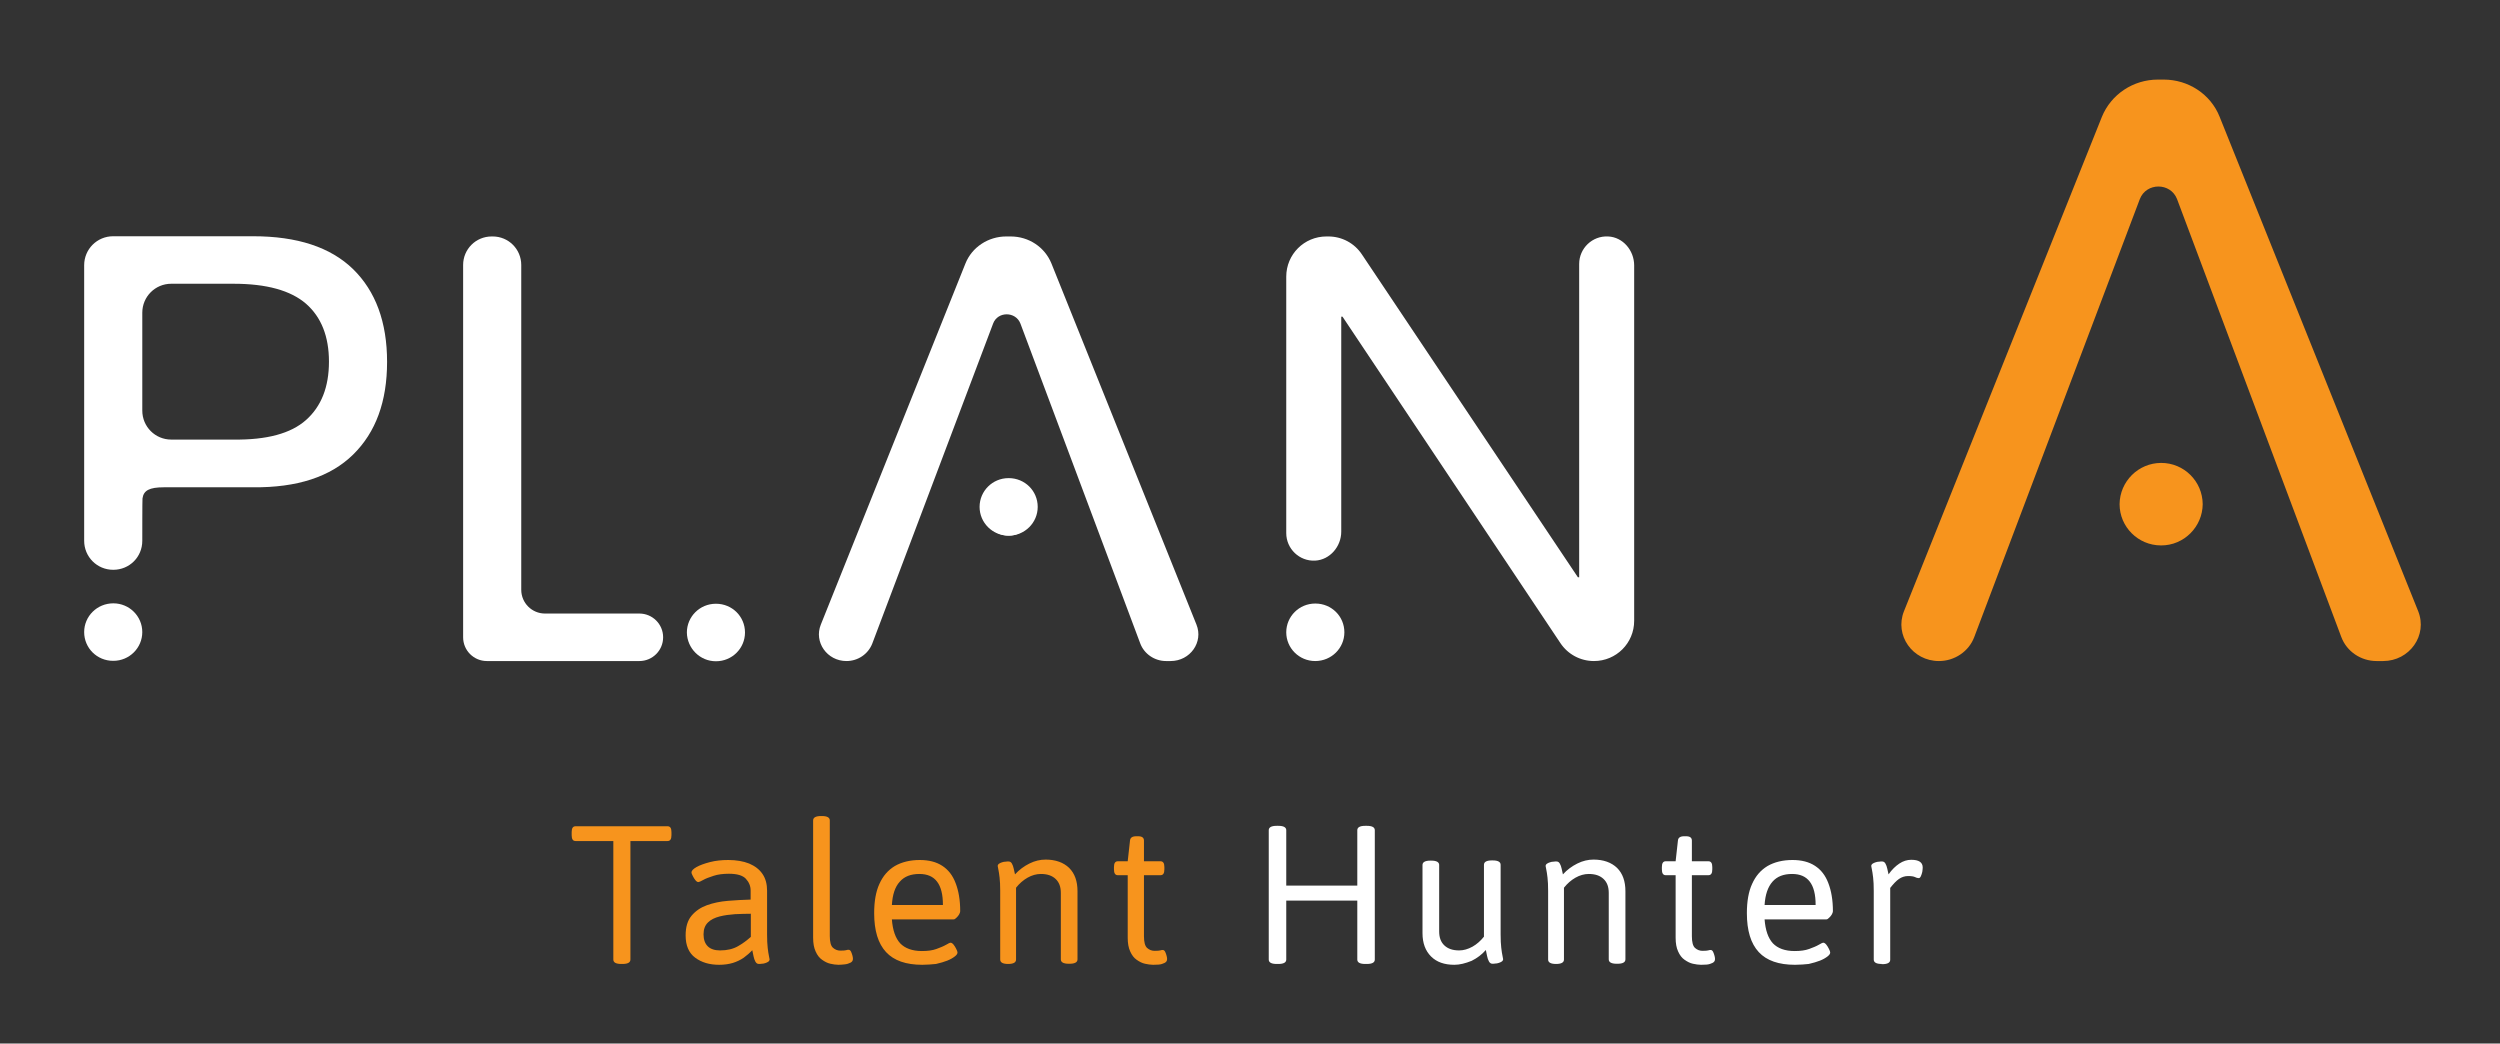 <?xml version="1.0" encoding="UTF-8"?>
<!-- Generator: Adobe Illustrator 27.7.0, SVG Export Plug-In . SVG Version: 6.00 Build 0)  -->
<svg xmlns="http://www.w3.org/2000/svg" xmlns:xlink="http://www.w3.org/1999/xlink" version="1.1" id="Layer_1" x="0px" y="0px" viewBox="0 0 1200 500.9" style="enable-background:new 0 0 1200 500.9;" xml:space="preserve">
<rect x="0" y="0" width="1200" height="500.9" fill="#333333" stroke="none"/>
<style type="text/css">
	.st0{fill:#FFFFFF;}
	.st1{fill:#F7941D;}
	.st2{fill:#F6921E;}
</style>
<g>
	<path class="st0" d="M631.3,269.1c7.1-0.4,12.5-6.8,12.5-13.9V152h0.6L749,308.7c3.6,5.4,9.6,8.6,16.1,8.6   c10.7,0,19.3-8.6,19.3-19.3V127.4c0-7.2-5.4-13.6-12.5-13.9c-7.6-0.4-13.9,5.7-13.9,13.2v150.4h-0.6l-103.7-155   c-3.6-5.4-9.6-8.6-16.1-8.6h-0.9c-10.7,0-19.3,8.6-19.3,19.3v123.1C617.4,263.4,623.7,269.5,631.3,269.1z"></path>
	<path class="st0" d="M645.3,303.4L645.3,303.4C645.3,303.5,645.3,303.5,645.3,303.4L645.3,303.4z"></path>
	<path class="st0" d="M631.3,317.3L631.3,317.3c7.8,0,14-6.2,14-13.8c0-7.7-6.2-13.8-13.9-13.8h-0.1c-7.7,0-13.9,6.2-13.9,13.8   C617.4,311.1,623.6,317.3,631.3,317.3z"></path>
	<path class="st0" d="M617.4,303.5C617.4,303.4,617.4,303.4,617.4,303.5L617.4,303.5L617.4,303.5z"></path>
</g>
<g>
	<path class="st0" d="M169.5,129.2c-10.9-10.6-26.9-15.8-48-15.8H54.3c-7.7,0-13.9,6.2-13.9,13.9v132.3c0,7.7,6.2,13.9,13.9,13.9   h0.1c7.7,0,13.9-6.1,13.9-13.9c0-0.4,0-19.9,0.1-20.3c0.5-3.9,3.3-5.4,10.3-5.4h42.8c21.1,0.2,37.1-5,48-15.7s16.3-25.5,16.3-44.5   C185.8,154.6,180.3,139.8,169.5,129.2z M146.9,201.6c-7.3,6.5-18.9,9.6-34.8,9.4H82.2c-7.7,0-13.9-6.2-13.9-13.9v-47   c0-7.7,6.2-13.9,13.9-13.9h29.9c15.8,0,27.4,3.2,34.8,9.6c7.3,6.4,11,15.7,11,27.8C157.9,185.8,154.2,195.1,146.9,201.6z"></path>
	<path class="st0" d="M40.5,303.5L40.5,303.5C40.5,303.4,40.5,303.4,40.5,303.5L40.5,303.5z"></path>
	<path class="st0" d="M68.3,303.5L68.3,303.5C68.3,303.4,68.3,303.4,68.3,303.5L68.3,303.5z"></path>
	<path class="st0" d="M54.4,289.6L54.4,289.6c-7.8,0-14,6.2-14,13.8c0,7.7,6.2,13.8,13.9,13.8h0.1c7.7,0,13.9-6.2,13.9-13.8   C68.3,295.8,62.1,289.6,54.4,289.6z"></path>
</g>
<g>
	<path class="st0" d="M306.9,294.5h-45.3c-6.3,0-11.4-5.1-11.4-11.4V127.2c0-7.6-6.1-13.7-13.7-13.7H236c-7.6,0-13.7,6.1-13.7,13.7   v178.7c0,6.3,5.1,11.4,11.4,11.4h73.2c6.3,0,11.4-5.1,11.4-11.4l0,0C318.3,299.6,313.2,294.5,306.9,294.5z"></path>
</g>
<g>
	<path class="st0" d="M574.3,299.8l-69.6-173.3c-3.2-7.9-10.9-13-19.6-13H483c-8.7,0-16.5,5.2-19.6,13L394,299.8   c-3.4,8.4,3,17.5,12.3,17.5c5.5,0,10.4-3.3,12.4-8.4l58-153.6c2.2-5.9,10.8-5.9,13.1,0l57.5,153.5c1.9,5.1,6.9,8.5,12.4,8.5h2.2   C571.3,317.3,577.7,308.2,574.3,299.8z"></path>
	<path class="st0" d="M495.9,245.4L495.9,245.4L495.9,245.4L495.9,245.4z"></path>
	<path class="st0" d="M472.4,245.4L472.4,245.4L472.4,245.4L472.4,245.4z"></path>
	<path class="st0" d="M484.2,233.8L484.2,233.8c-6.5,0-11.7,5.2-11.8,11.7c0,6.4,5.2,11.6,11.7,11.6h0.1c6.4,0,11.7-5.2,11.7-11.6   C495.9,239,490.6,233.8,484.2,233.8z"></path>
</g>
<path class="st0" d="M484.1,257.1h0.1c7.7,0,13.9-6.2,13.9-13.8c0-7.7-6.2-13.8-13.9-13.8h-0.1c-7.7,0-13.9,6.2-13.9,13.8  C470.2,250.9,476.4,257.1,484.1,257.1z"></path>
<path class="st0" d="M343.6,317.4h0.1c7.7,0,13.9-6.2,13.9-13.8c0-7.7-6.2-13.8-13.9-13.8h-0.1c-7.7,0-13.9,6.2-13.9,13.8  C329.8,311.2,336,317.4,343.6,317.4z"></path>
<path class="st1" d="M1160.7,293.3L1065.4,56c-4.3-10.8-15-17.8-26.8-17.8h-2.8c-11.9,0-22.5,7.1-26.9,17.9l-95,237.3  c-4.6,11.5,4.1,23.9,16.8,23.9c7.5,0,14.3-4.6,16.9-11.4l79.5-210.3c3.1-8.1,14.8-8.1,17.9,0l78.8,210.1c2.6,7,9.4,11.6,17,11.6h3.1  C1156.6,317.3,1165.4,304.9,1160.7,293.3z"></path>
<path class="st2" d="M1044.3,225.2L1044.3,225.2L1044.3,225.2L1044.3,225.2z"></path>
<path class="st2" d="M1014.3,225.2L1014.3,225.2L1014.3,225.2L1014.3,225.2z"></path>
<path class="st1" d="M1037.4,222.2L1037.4,222.2c-11,0-19.9,8.9-20,19.8c0,10.9,8.9,19.8,19.9,19.8h0.1c10.9,0,19.8-8.9,19.9-19.8  C1057.2,231,1048.3,222.2,1037.4,222.2z"></path>
<g>
	<path class="st1" d="M298.2,462.7c-2.5,0-3.8-0.7-3.8-2.1v-56.9h-18.1c-1.3,0-1.9-0.9-1.9-2.8v-1.5c0-1.9,0.6-2.8,1.9-2.8h44.1   c1.3,0,1.9,0.9,1.9,2.8v1.5c0,1.9-0.6,2.8-1.9,2.8h-17.8v56.9c0,1.4-1.3,2.1-3.8,2.1H298.2z"></path>
	<path class="st1" d="M345.2,463.1c-4.6,0-8.4-1.1-11.5-3.4c-3.1-2.3-4.6-5.9-4.6-10.7c0-4,0.9-7.1,2.8-9.4c1.9-2.3,4.4-4,7.4-5.1   c3.1-1.1,6.4-1.8,10.1-2.1c3.7-0.3,7.3-0.5,10.9-0.6v-4.4c0-2.1-0.8-4-2.3-5.6c-1.5-1.6-4.2-2.4-8.1-2.4c-2.8,0-5.3,0.3-7.4,1   c-2.1,0.7-3.8,1.3-5,2c-1.2,0.7-2,1-2.3,1c-0.4,0-0.9-0.3-1.4-0.9c-0.5-0.6-0.9-1.3-1.3-2.1c-0.4-0.8-0.6-1.3-0.6-1.6   c0-0.8,0.8-1.7,2.4-2.6c1.6-0.9,3.8-1.7,6.5-2.4c2.7-0.7,5.6-1,8.8-1c3.9,0,7.2,0.6,10,1.7c2.8,1.2,4.9,2.8,6.4,5   c1.5,2.2,2.2,4.9,2.2,8v21.1c0,2.6,0.1,4.7,0.3,6.4c0.2,1.7,0.4,3,0.6,3.9c0.2,0.9,0.3,1.4,0.3,1.6c0,0.4-0.2,0.8-0.6,1.1   c-0.4,0.3-0.9,0.5-1.5,0.7c-0.6,0.2-1.1,0.3-1.7,0.3c-0.6,0.1-1,0.1-1.3,0.1c-0.8,0-1.3-0.4-1.7-1.1c-0.4-0.7-0.7-1.6-0.9-2.6   c-0.2-1-0.4-2-0.6-2.9c-1.2,1.3-2.6,2.5-4.1,3.6c-1.6,1.1-3.3,1.9-5.2,2.5C349.8,462.8,347.6,463.1,345.2,463.1z M345.6,456.2   c3.5,0,6.3-0.7,8.6-2c2.3-1.3,4.3-2.8,6.2-4.5v-11.1c-2.4,0-5,0.1-7.6,0.2c-2.6,0.2-5.1,0.5-7.4,1.1c-2.3,0.6-4.2,1.5-5.6,2.9   c-1.4,1.4-2.1,3.2-2.1,5.7c0,2.5,0.7,4.4,2,5.7C341,455.5,343,456.2,345.6,456.2z"></path>
	<path class="st1" d="M402.5,463.1c-1.2,0-2.5-0.2-3.9-0.5c-1.4-0.3-2.7-1-4-1.9c-1.3-0.9-2.3-2.2-3.1-4c-0.8-1.7-1.2-3.9-1.2-6.6   v-56.3c0-1.4,1.3-2.1,3.8-2.1h0.4c2.5,0,3.8,0.7,3.8,2.1v55.5c0,2.8,0.5,4.7,1.5,5.6c1,0.9,2.2,1.4,3.6,1.4c1.4,0,2.3-0.1,2.7-0.2   c0.4-0.2,0.9-0.2,1.3-0.2c0.4,0,0.8,0.3,1.1,0.9c0.3,0.6,0.5,1.3,0.7,2c0.2,0.7,0.2,1.2,0.2,1.5c0,0.8-0.4,1.4-1.2,1.8   c-0.8,0.4-1.7,0.7-2.8,0.8C404.4,463,403.4,463.1,402.5,463.1z"></path>
	<path class="st1" d="M442.7,463.1c-7.8,0-13.6-2-17.4-6.1c-3.8-4.1-5.7-10.3-5.7-18.7c0-5.6,0.8-10.3,2.5-14   c1.7-3.8,4.1-6.6,7.4-8.6c3.3-1.9,7.3-2.9,12-2.9c4.3,0,7.9,0.9,10.8,2.8c2.9,1.9,5,4.6,6.4,8.3c1.4,3.6,2.2,8.1,2.2,13.5   c0,0.4-0.2,0.9-0.5,1.5c-0.3,0.6-0.8,1.1-1.3,1.6c-0.5,0.5-0.9,0.8-1.3,0.8h-29.7c0.4,5.2,1.7,9,4,11.5c2.3,2.4,5.8,3.7,10.4,3.7   c2.8,0,5.1-0.3,7-1c1.9-0.7,3.4-1.3,4.6-2c1.1-0.7,1.9-1,2.2-1c0.4,0,0.9,0.3,1.4,0.9c0.5,0.6,0.9,1.3,1.3,2.1   c0.4,0.8,0.6,1.3,0.6,1.7c0,0.6-0.4,1.2-1.3,1.9c-0.9,0.7-2.1,1.4-3.6,2c-1.5,0.6-3.3,1.1-5.4,1.6   C447.2,462.9,445,463.1,442.7,463.1z M428.1,434.4h24.5c0-5-0.9-8.7-2.8-11.2c-1.9-2.5-4.7-3.7-8.5-3.7c-4.1,0-7.2,1.2-9.4,3.7   C429.6,425.7,428.4,429.4,428.1,434.4z"></path>
	<path class="st1" d="M483.9,462.7c-2.5,0-3.8-0.7-3.8-2.1v-33c0-2.6-0.1-4.7-0.3-6.4c-0.2-1.7-0.4-3-0.6-3.9   c-0.2-0.9-0.3-1.4-0.3-1.6c0-0.4,0.2-0.8,0.6-1.1c0.4-0.3,0.9-0.5,1.5-0.7c0.6-0.2,1.1-0.3,1.7-0.3c0.6-0.1,1-0.1,1.3-0.1   c0.8,0,1.3,0.3,1.7,1c0.4,0.7,0.7,1.5,0.9,2.5c0.2,1,0.4,1.9,0.6,2.7c2-2.2,4.3-3.9,6.9-5.2c2.6-1.3,5.2-1.9,7.8-1.9   c4.8,0,8.6,1.4,11.3,4c2.7,2.7,4,6.4,4,11.2v32.7c0,1.4-1.3,2.1-3.8,2.1h-0.4c-2.5,0-3.8-0.7-3.8-2.1v-31.9c0-2.9-0.8-5.1-2.5-6.7   c-1.7-1.6-4-2.4-7.1-2.4c-2.1,0-4.3,0.6-6.4,1.8c-2.1,1.2-3.9,2.8-5.5,4.8v34.5c0,1.4-1.3,2.1-3.8,2.1H483.9z"></path>
	<path class="st1" d="M553.5,463.1c-1.2,0-2.5-0.2-3.9-0.5c-1.4-0.3-2.7-1-4-1.9c-1.3-0.9-2.3-2.2-3.1-4c-0.8-1.7-1.2-3.9-1.2-6.6   v-30h-4.7c-1.3,0-1.9-0.9-1.9-2.8v-1.1c0-1.9,0.6-2.8,1.9-2.8h4.7l1.1-9.9c0.1-1.4,1.1-2.1,3-2.1h0.9c1.9,0,2.8,0.7,2.8,2.1v9.9   h7.9c1.3,0,1.9,0.9,1.9,2.8v1.1c0,1.9-0.6,2.8-1.9,2.8h-7.9v29.3c0,2.8,0.5,4.7,1.5,5.6c1,0.9,2.2,1.4,3.6,1.4   c1.4,0,2.3-0.1,2.7-0.2c0.4-0.2,0.9-0.2,1.3-0.2c0.4,0,0.8,0.3,1.1,0.9c0.3,0.6,0.5,1.3,0.7,2c0.2,0.7,0.2,1.2,0.2,1.5   c0,0.8-0.4,1.4-1.2,1.8c-0.8,0.4-1.7,0.7-2.8,0.8C555.4,463,554.4,463.1,553.5,463.1z"></path>
	<path class="st0" d="M612.8,462.7c-2.5,0-3.8-0.7-3.8-2.1v-62.1c0-1.4,1.3-2.1,3.8-2.1h0.8c2.5,0,3.8,0.7,3.8,2.1v26.6h34.1v-26.6   c0-1.4,1.3-2.1,3.8-2.1h0.8c2.5,0,3.8,0.7,3.8,2.1v62.1c0,1.4-1.3,2.1-3.8,2.1h-0.8c-2.5,0-3.8-0.7-3.8-2.1v-28.3h-34.1v28.3   c0,1.4-1.3,2.1-3.8,2.1H612.8z"></path>
	<path class="st0" d="M698.1,463.1c-4.8,0-8.5-1.3-11.2-4c-2.7-2.7-4.1-6.4-4.1-11.2v-32.7c0-1.4,1.3-2.1,3.8-2.1h0.4   c2.5,0,3.8,0.7,3.8,2.1v31.9c0,2.9,0.8,5.1,2.5,6.7c1.7,1.6,4,2.4,7.1,2.4c2.1,0,4.2-0.6,6.4-1.8c2.1-1.2,3.9-2.8,5.5-4.8v-34.5   c0-1.4,1.3-2.1,3.8-2.1h0.4c2.5,0,3.8,0.7,3.8,2.1v33.4c0,2.6,0.1,4.7,0.3,6.4s0.4,3,0.6,3.9c0.2,0.9,0.3,1.4,0.3,1.6   c0,0.4-0.2,0.8-0.6,1.1c-0.4,0.3-0.9,0.5-1.5,0.7c-0.6,0.2-1.1,0.3-1.7,0.3c-0.6,0.1-1,0.1-1.3,0.1c-0.8,0-1.3-0.4-1.7-1.1   c-0.4-0.7-0.7-1.6-0.9-2.6c-0.2-1-0.4-2-0.6-2.9c-1.9,2.2-4.2,3.9-6.8,5.2C703.4,462.4,700.7,463.1,698.1,463.1z"></path>
	<path class="st0" d="M746.9,462.7c-2.5,0-3.8-0.7-3.8-2.1v-33c0-2.6-0.1-4.7-0.3-6.4s-0.4-3-0.6-3.9c-0.2-0.9-0.3-1.4-0.3-1.6   c0-0.4,0.2-0.8,0.6-1.1c0.4-0.3,0.9-0.5,1.5-0.7c0.6-0.2,1.1-0.3,1.7-0.3c0.6-0.1,1-0.1,1.3-0.1c0.8,0,1.3,0.3,1.7,1   c0.4,0.7,0.7,1.5,0.9,2.5c0.2,1,0.4,1.9,0.6,2.7c2-2.2,4.3-3.9,6.9-5.2c2.6-1.3,5.2-1.9,7.8-1.9c4.8,0,8.6,1.4,11.3,4   c2.7,2.7,4,6.4,4,11.2v32.7c0,1.4-1.3,2.1-3.8,2.1h-0.4c-2.5,0-3.8-0.7-3.8-2.1v-31.9c0-2.9-0.8-5.1-2.5-6.7   c-1.7-1.6-4-2.4-7.1-2.4c-2.1,0-4.3,0.6-6.4,1.8c-2.1,1.2-3.9,2.8-5.5,4.8v34.5c0,1.4-1.3,2.1-3.8,2.1H746.9z"></path>
	<path class="st0" d="M816.5,463.1c-1.2,0-2.5-0.2-3.9-0.5c-1.4-0.3-2.7-1-4-1.9c-1.3-0.9-2.3-2.2-3.1-4c-0.8-1.7-1.2-3.9-1.2-6.6   v-30h-4.7c-1.3,0-1.9-0.9-1.9-2.8v-1.1c0-1.9,0.6-2.8,1.9-2.8h4.7l1.1-9.9c0.1-1.4,1.1-2.1,3-2.1h0.9c1.9,0,2.8,0.7,2.8,2.1v9.9   h7.9c1.3,0,1.9,0.9,1.9,2.8v1.1c0,1.9-0.6,2.8-1.9,2.8h-7.9v29.3c0,2.8,0.5,4.7,1.5,5.6c1,0.9,2.2,1.4,3.6,1.4   c1.4,0,2.3-0.1,2.7-0.2c0.4-0.2,0.9-0.2,1.3-0.2c0.4,0,0.8,0.3,1.1,0.9c0.3,0.6,0.5,1.3,0.7,2c0.2,0.7,0.2,1.2,0.2,1.5   c0,0.8-0.4,1.4-1.2,1.8c-0.8,0.4-1.7,0.7-2.8,0.8C818.4,463,817.4,463.1,816.5,463.1z"></path>
	<path class="st0" d="M861.6,463.1c-7.8,0-13.6-2-17.4-6.1c-3.8-4.1-5.7-10.3-5.7-18.7c0-5.6,0.8-10.3,2.5-14   c1.7-3.8,4.1-6.6,7.4-8.6c3.3-1.9,7.3-2.9,12-2.9c4.3,0,7.9,0.9,10.8,2.8c2.9,1.9,5,4.6,6.4,8.3c1.4,3.6,2.2,8.1,2.2,13.5   c0,0.4-0.2,0.9-0.5,1.5c-0.3,0.6-0.8,1.1-1.3,1.6c-0.5,0.5-0.9,0.8-1.3,0.8H847c0.4,5.2,1.7,9,4,11.5c2.3,2.4,5.8,3.7,10.4,3.7   c2.8,0,5.1-0.3,7-1c1.9-0.7,3.4-1.3,4.6-2c1.1-0.7,1.9-1,2.2-1c0.4,0,0.9,0.3,1.4,0.9c0.5,0.6,0.9,1.3,1.3,2.1   c0.4,0.8,0.6,1.3,0.6,1.7c0,0.6-0.4,1.2-1.3,1.9c-0.9,0.7-2.1,1.4-3.6,2c-1.5,0.6-3.3,1.1-5.4,1.6   C866.2,462.9,864,463.1,861.6,463.1z M847,434.4h24.5c0-5-0.9-8.7-2.8-11.2c-1.9-2.5-4.7-3.7-8.5-3.7c-4.1,0-7.2,1.2-9.4,3.7   C848.6,425.7,847.3,429.4,847,434.4z"></path>
	<path class="st0" d="M903.2,462.7c-2.5,0-3.8-0.7-3.8-2.1v-33c0-2.6-0.1-4.7-0.3-6.4s-0.4-3-0.6-3.9c-0.2-0.9-0.3-1.4-0.3-1.6   c0-0.4,0.2-0.8,0.6-1.1c0.4-0.3,0.9-0.5,1.5-0.7c0.6-0.2,1.1-0.3,1.7-0.3c0.6-0.1,1-0.1,1.3-0.1c0.8,0,1.3,0.3,1.7,1   c0.4,0.7,0.7,1.5,0.9,2.5c0.2,1,0.4,1.9,0.6,2.7c1.6-2.3,3.4-4,5.2-5.2c1.8-1.2,3.7-1.8,5.7-1.8c1.8,0,3.2,0.3,4.1,0.9   c0.9,0.6,1.4,1.5,1.4,2.8c0,0.6-0.1,1.3-0.2,2.1c-0.2,0.8-0.4,1.5-0.7,2.1c-0.3,0.6-0.6,0.9-1,0.9c-0.6,0-1.2-0.2-1.8-0.5   c-0.6-0.3-1.7-0.5-3.3-0.5c-1.6,0-3.1,0.5-4.4,1.4c-1.3,0.9-2.7,2.4-4.2,4.3v34.5c0,1.4-1.3,2.1-3.8,2.1H903.2z"></path>
</g>
</svg>
